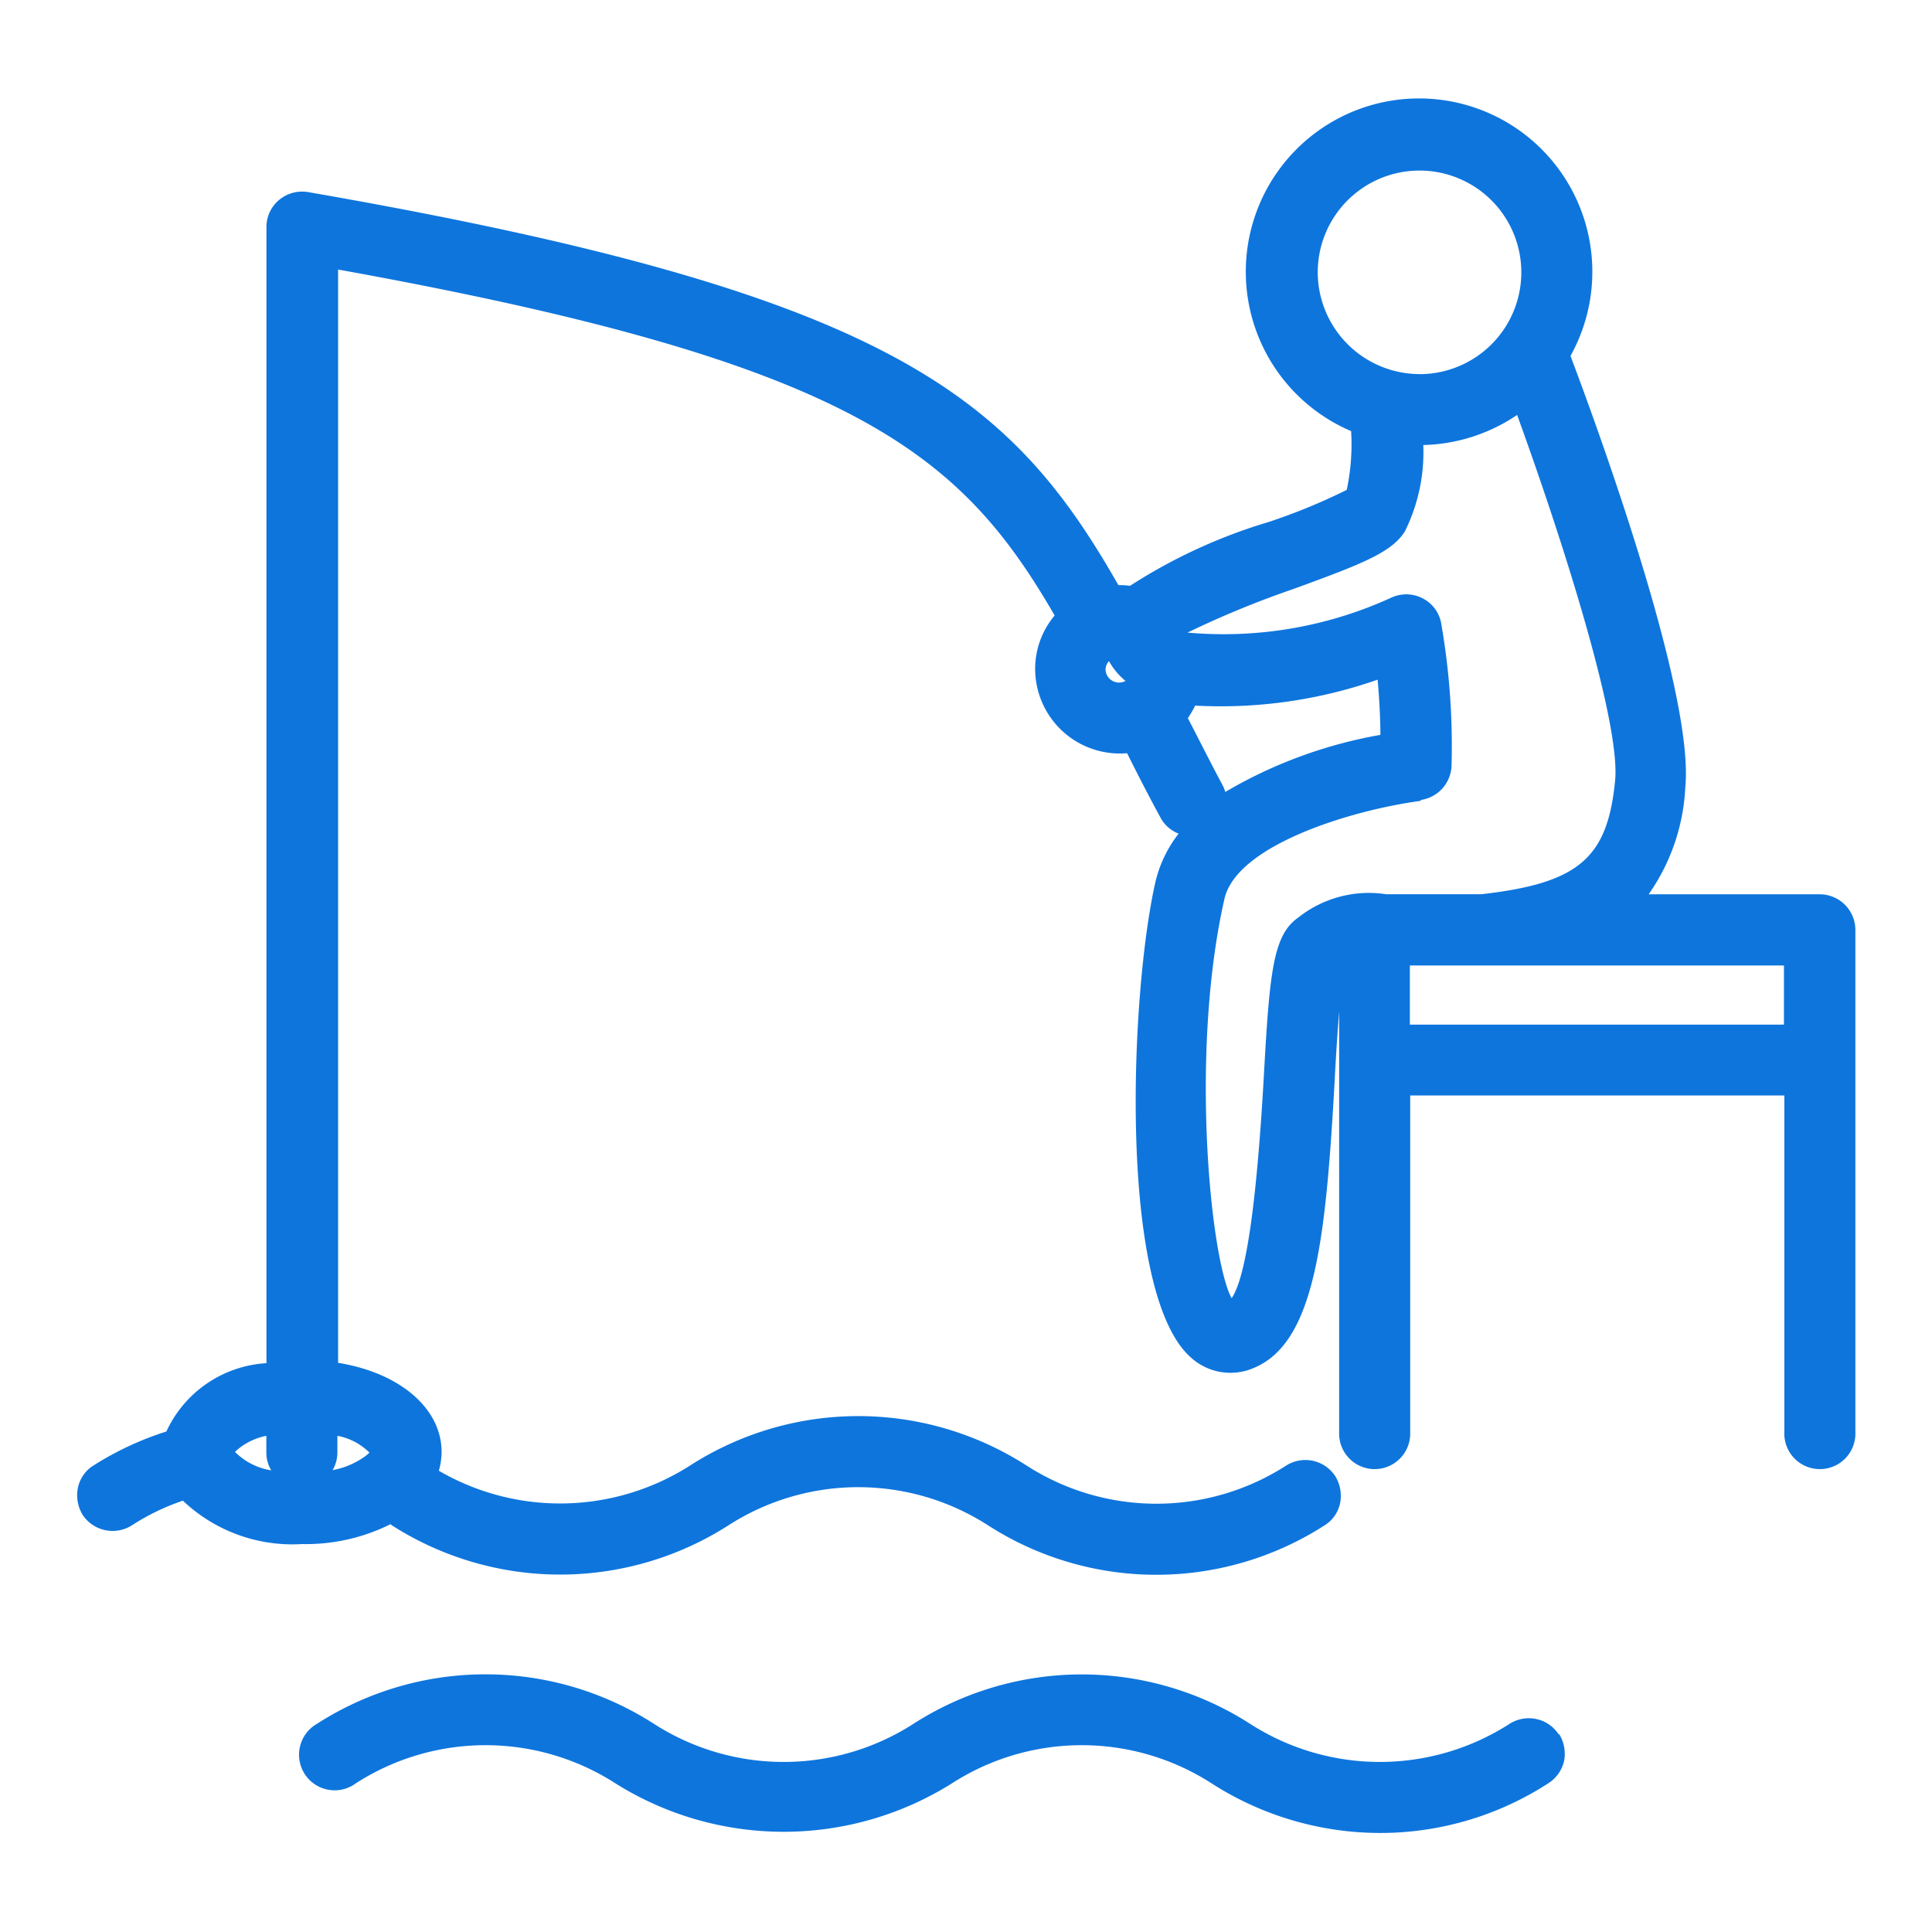 <svg id="Group_4485" data-name="Group 4485" xmlns="http://www.w3.org/2000/svg" xmlns:xlink="http://www.w3.org/1999/xlink" width="35" height="35" viewBox="0 0 35 35">
  <defs>
    <clipPath id="clip-path">
      <rect id="Rectangle_605" data-name="Rectangle 605" width="35" height="35" fill="#0e75dd"/>
    </clipPath>
  </defs>
  <rect id="Rectangle_604" data-name="Rectangle 604" width="35" height="35" fill="#0e75dd" opacity="0"/>
  <g id="Group_4227" data-name="Group 4227">
    <g id="Group_4226" data-name="Group 4226" clip-path="url(#clip-path)">
      <g id="Group_10047" data-name="Group 10047" transform="translate(1.389 1.795)">
        <g id="Frame">
          <rect id="Frame-2" data-name="Frame" width="32.218" height="31.411" fill="none"/>
          <path id="Vector" d="M31.571,14.4a.647.647,0,0,1,.644.644v9.1a.644.644,0,1,1-1.287,0v-6.1H24.15v6.1a.644.644,0,1,1-1.287,0V16.519c-.031.4-.062.866-.08,1.238-.161,2.859-.347,4.76-1.467,5.224a1.063,1.063,0,0,1-1.12-.173c-1.349-1.139-1.12-6.616-.662-8.628a2.27,2.27,0,0,1,.421-.879.627.627,0,0,1-.334-.3c-.217-.4-.415-.786-.6-1.157a1.534,1.534,0,0,1-1.665-1.523,1.5,1.5,0,0,1,.353-.972C15.992,6.381,14.03,4.76,4.728,3.082V22.888c1.114.179,1.875.823,1.875,1.615a1.258,1.258,0,0,1-.05.34,4.372,4.372,0,0,0,4.549-.093,5.634,5.634,0,0,1,6.1,0,4.345,4.345,0,0,0,4.7,0,.648.648,0,0,1,.891.192.68.68,0,0,1,.087.489.621.621,0,0,1-.279.4,5.636,5.636,0,0,1-6.1,0,4.345,4.345,0,0,0-4.7,0,5.656,5.656,0,0,1-6.1,0c-.006-.006-.019-.019-.025-.019a3.432,3.432,0,0,1-1.6.359,2.88,2.88,0,0,1-2.16-.786,4.1,4.1,0,0,0-.922.446A.652.652,0,0,1,.1,25.642a.684.684,0,0,1-.087-.483.619.619,0,0,1,.279-.408,5.627,5.627,0,0,1,1.325-.619,2.135,2.135,0,0,1,1.813-1.238V2.321a.638.638,0,0,1,.229-.5.652.652,0,0,1,.526-.142C14.724,3.509,16.9,5.354,18.864,8.8a1.2,1.2,0,0,1,.21.012,9.771,9.771,0,0,1,2.513-1.157A10.912,10.912,0,0,0,23,7.074a3.951,3.951,0,0,0,.08-1.065,3.139,3.139,0,1,1,3.974-1.362c.582,1.541,2.241,6.146,2.08,7.811A3.678,3.678,0,0,1,28.47,14.4h3.095ZM24.144,15.69v1.071h6.777V15.69Zm.2-2.983c-1.256.167-3.336.8-3.559,1.776-.631,2.773-.254,6.53.13,7.235.26-.378.452-1.714.582-3.992.105-1.906.167-2.581.619-2.9a2.061,2.061,0,0,1,1.6-.427h1.721c1.764-.2,2.29-.65,2.426-2.067.093-1.009-.873-4.128-1.776-6.616a3.155,3.155,0,0,1-1.7.545,3.221,3.221,0,0,1-.334,1.566c-.241.384-.792.594-2.012,1.04a17.255,17.255,0,0,0-1.925.792,7.3,7.3,0,0,0,3.7-.637.645.645,0,0,1,.551.012.637.637,0,0,1,.34.433,12.894,12.894,0,0,1,.192,2.606.649.649,0,0,1-.563.619Zm-.025-7.73a1.844,1.844,0,1,0-1.844-1.844A1.849,1.849,0,0,0,24.323,4.976Zm-4.2,6.226c.2.384.4.786.625,1.207a.631.631,0,0,1,.056.136,8.4,8.4,0,0,1,2.81-1.034c0-.291-.019-.65-.05-1a8.616,8.616,0,0,1-3.305.47,2.075,2.075,0,0,1-.13.223Zm-1.126-.668a1.261,1.261,0,0,1-.3-.359.231.231,0,0,0-.062.155A.245.245,0,0,0,18.994,10.534ZM5.291,24.51a1.108,1.108,0,0,0-.576-.3v.3a.626.626,0,0,1-.087.322,1.457,1.457,0,0,0,.594-.254A.7.7,0,0,0,5.3,24.51Zm-1.776.322a.626.626,0,0,1-.087-.322v-.3a1.162,1.162,0,0,0-.569.291,1.186,1.186,0,0,0,.656.334Z" transform="translate(0.008 0.006)" fill="#0e75dd"/>
          <path id="Vector-2" data-name="Vector" d="M22.8,1.088a.68.68,0,0,1,.087.489.653.653,0,0,1-.285.4,5.6,5.6,0,0,1-3.051.9,5.656,5.656,0,0,1-3.051-.9,4.345,4.345,0,0,0-4.7,0,5.734,5.734,0,0,1-6.1,0,4.345,4.345,0,0,0-4.7,0A.645.645,0,1,1,.294.9,5.644,5.644,0,0,1,6.4.9a4.345,4.345,0,0,0,4.7,0,5.644,5.644,0,0,1,6.1,0,4.345,4.345,0,0,0,4.7,0,.648.648,0,0,1,.891.192Z" transform="translate(4.058 28.534)" fill="#0e75dd"/>
        </g>
      </g>
    </g>
  </g>
</svg>
